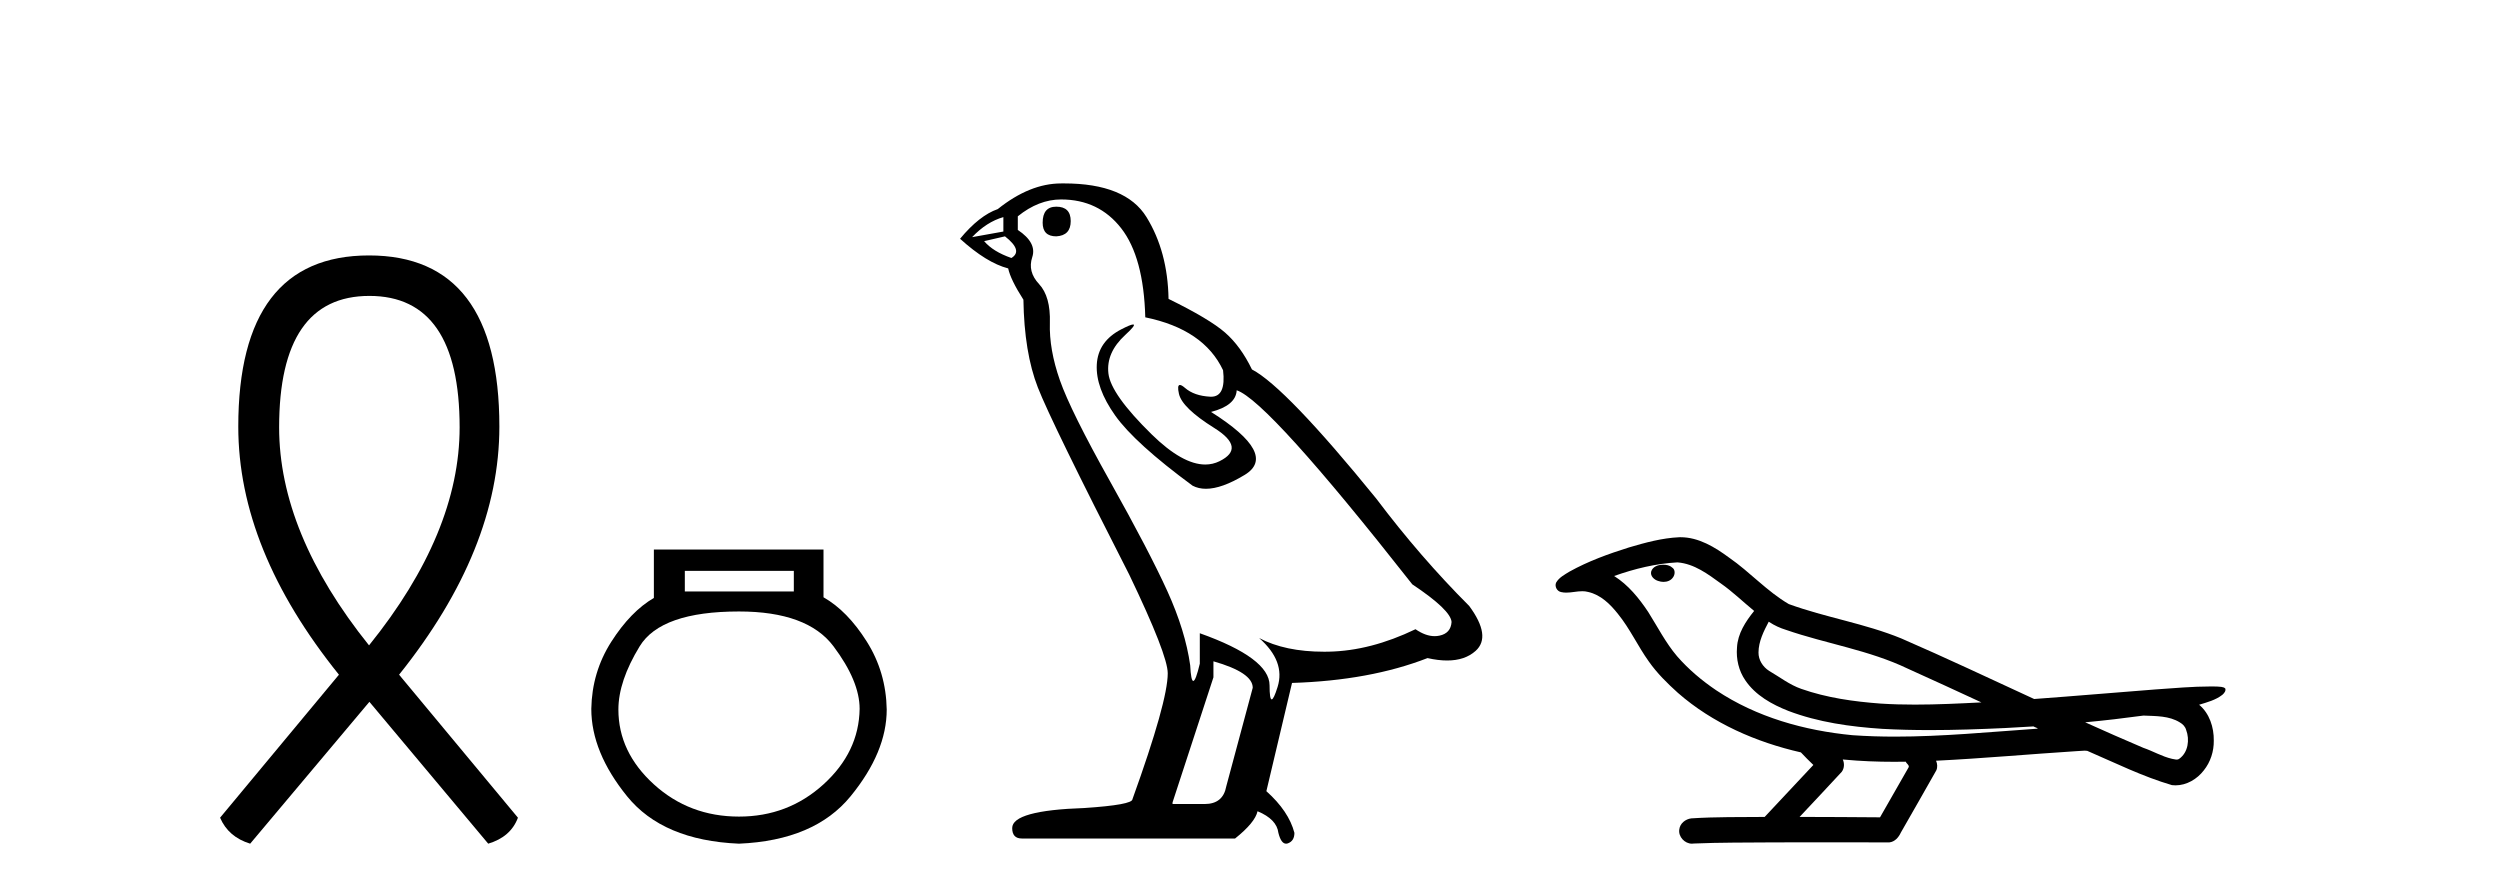 <?xml version='1.0' encoding='UTF-8' standalone='yes'?><svg xmlns='http://www.w3.org/2000/svg' xmlns:xlink='http://www.w3.org/1999/xlink' width='115.0' height='41.0' ><path d='M 16.992 13.612 C 19.759 13.612 21.143 15.628 21.143 19.659 C 21.143 22.888 19.759 26.236 16.975 29.687 C 14.207 26.236 12.84 22.888 12.84 19.659 C 12.84 15.628 14.224 13.612 16.992 13.612 ZM 16.975 11.75 C 12.977 11.75 10.961 14.38 10.961 19.625 C 10.961 23.4 12.499 27.193 15.591 31.036 L 10.124 37.614 C 10.38 38.211 10.842 38.604 11.508 38.809 L 16.992 32.284 L 22.458 38.809 C 23.142 38.604 23.603 38.211 23.825 37.614 L 18.358 31.036 C 21.433 27.193 22.971 23.4 22.971 19.625 C 22.971 14.38 20.972 11.75 16.975 11.75 Z' style='fill:#000000;stroke:none' /><path d='M 36.516 26.259 L 36.516 27.208 L 31.502 27.208 L 31.502 26.259 ZM 33.994 28.128 Q 37.139 28.128 38.341 29.73 Q 39.543 31.332 39.543 32.608 Q 39.513 34.596 37.881 36.08 Q 36.249 37.563 33.994 37.563 Q 31.71 37.563 30.078 36.08 Q 28.446 34.596 28.446 32.638 Q 28.446 31.332 29.425 29.73 Q 30.404 28.128 33.994 28.128 ZM 30.078 25.279 L 30.078 27.505 Q 29.009 28.128 28.119 29.522 Q 27.229 30.917 27.2 32.608 Q 27.2 34.596 28.846 36.629 Q 30.493 38.661 33.994 38.809 Q 37.466 38.661 39.127 36.629 Q 40.789 34.596 40.789 32.638 Q 40.759 30.917 39.869 29.508 Q 38.979 28.098 37.881 27.475 L 37.881 25.279 Z' style='fill:#000000;stroke:none' /><path d='M 48.589 9.507 Q 47.962 9.507 47.962 10.245 Q 47.962 10.872 48.589 10.872 Q 49.253 10.835 49.253 10.171 Q 49.253 9.507 48.589 9.507 ZM 46.155 9.987 L 46.155 10.651 L 44.717 10.909 Q 45.381 10.208 46.155 9.987 ZM 46.229 10.872 Q 47.077 11.536 46.524 11.868 Q 45.676 11.573 45.27 11.093 L 46.229 10.872 ZM 48.811 9.175 Q 50.544 9.175 51.577 10.503 Q 52.61 11.831 52.683 14.597 Q 55.376 15.15 56.261 17.031 Q 56.404 18.249 55.712 18.249 Q 55.692 18.249 55.671 18.248 Q 54.933 18.211 54.509 17.843 Q 54.355 17.709 54.276 17.709 Q 54.139 17.709 54.232 18.119 Q 54.38 18.765 55.855 19.687 Q 57.331 20.609 56.095 21.217 Q 55.788 21.368 55.442 21.368 Q 54.393 21.368 52.978 19.982 Q 51.097 18.138 50.987 17.179 Q 50.876 16.22 51.761 15.408 Q 52.288 14.926 52.123 14.926 Q 52.01 14.926 51.577 15.15 Q 50.507 15.703 50.452 16.773 Q 50.397 17.843 51.3 19.115 Q 52.204 20.388 54.859 22.342 Q 55.131 22.484 55.474 22.484 Q 56.203 22.484 57.257 21.844 Q 58.806 20.904 55.708 18.949 Q 56.851 18.654 56.888 17.953 Q 58.326 18.433 64.965 26.879 Q 66.736 28.059 66.772 28.612 Q 66.736 29.129 66.219 29.239 Q 66.109 29.263 65.994 29.263 Q 65.576 29.263 65.113 28.944 Q 63.047 29.94 61.111 29.977 Q 61.009 29.979 60.909 29.979 Q 59.109 29.979 57.921 29.35 L 57.921 29.35 Q 59.138 30.42 58.769 31.6 Q 58.59 32.172 58.498 32.172 Q 58.4 32.172 58.4 31.526 Q 58.4 30.272 55.191 29.129 L 55.191 30.53 Q 55.002 31.324 54.891 31.324 Q 54.785 31.324 54.749 30.604 Q 54.527 29.018 53.698 27.192 Q 52.868 25.367 51.06 22.139 Q 49.253 18.912 48.755 17.492 Q 48.257 16.072 48.294 14.855 Q 48.331 13.638 47.796 13.066 Q 47.262 12.495 47.483 11.831 Q 47.704 11.167 46.819 10.577 L 46.819 9.95 Q 47.778 9.175 48.811 9.175 ZM 55.818 30.42 Q 57.626 30.936 57.626 31.637 L 56.408 36.173 Q 56.261 36.985 55.413 36.985 L 53.937 36.985 L 53.937 36.911 L 55.818 31.157 L 55.818 30.42 ZM 48.944 8.437 Q 48.878 8.437 48.811 8.438 Q 47.372 8.438 45.897 9.618 Q 45.049 9.913 44.163 10.983 Q 45.381 12.089 46.376 12.347 Q 46.487 12.864 47.077 13.786 Q 47.114 16.22 47.741 17.824 Q 48.368 19.429 51.946 26.436 Q 53.716 30.124 53.716 30.973 Q 53.716 32.264 52.093 36.763 Q 52.093 37.022 49.88 37.169 Q 46.561 37.28 46.561 38.091 Q 46.561 38.571 47.003 38.571 L 56.814 38.571 Q 57.736 37.833 57.847 37.317 Q 58.732 37.685 58.806 38.312 Q 58.93 38.809 59.159 38.809 Q 59.202 38.809 59.248 38.792 Q 59.543 38.681 59.543 38.312 Q 59.285 37.317 58.253 36.394 L 59.433 31.415 Q 63.01 31.305 65.666 30.272 Q 66.158 30.383 66.567 30.383 Q 67.387 30.383 67.879 29.94 Q 68.617 29.276 67.584 27.875 Q 65.334 25.625 63.305 22.932 Q 59.138 17.806 57.589 16.994 Q 57.072 15.925 56.353 15.298 Q 55.634 14.671 53.753 13.749 Q 53.716 11.573 52.739 9.987 Q 51.783 8.437 48.944 8.437 Z' style='fill:#000000;stroke:none' /><path d='M 76.513 25.978 C 76.5 25.978 76.488 25.978 76.475 25.979 C 76.266 25.98 76.022 26.069 75.955 26.287 C 75.899 26.499 76.101 26.678 76.288 26.727 C 76.361 26.753 76.441 26.767 76.522 26.767 C 76.692 26.767 76.861 26.704 76.959 26.558 C 77.059 26.425 77.071 26.192 76.909 26.1 C 76.801 26.003 76.654 25.978 76.513 25.978 ZM 81.362 28.597 L 81.376 28.606 L 81.386 28.613 C 81.623 28.771 81.883 28.89 82.157 28.974 C 84.007 29.614 85.978 29.904 87.753 30.756 C 88.887 31.266 90.016 31.788 91.144 32.31 C 90.125 32.362 89.105 32.412 88.084 32.412 C 87.559 32.412 87.034 32.399 86.51 32.365 C 85.275 32.273 84.032 32.1 82.862 31.689 C 82.322 31.503 81.866 31.142 81.378 30.859 C 81.091 30.676 80.885 30.358 80.891 30.011 C 80.895 29.504 81.131 29.036 81.362 28.597 ZM 77.163 25.869 L 77.181 25.871 L 77.183 25.871 C 77.936 25.936 78.562 26.406 79.155 26.836 C 79.701 27.217 80.176 27.682 80.691 28.103 C 80.299 28.588 79.933 29.144 79.902 29.788 C 79.857 30.315 79.982 30.857 80.284 31.294 C 80.749 31.984 81.509 32.405 82.267 32.703 C 83.643 33.226 85.118 33.43 86.581 33.527 C 87.314 33.568 88.047 33.584 88.78 33.584 C 89.936 33.584 91.091 33.543 92.245 33.489 C 92.676 33.468 93.107 33.443 93.538 33.415 C 93.583 33.449 93.836 33.521 93.697 33.521 C 93.695 33.521 93.692 33.521 93.69 33.521 C 91.522 33.671 89.348 33.885 87.173 33.885 C 86.52 33.885 85.866 33.865 85.212 33.819 C 83.007 33.607 80.803 32.993 78.947 31.754 C 78.286 31.308 77.671 30.79 77.146 30.187 C 76.621 29.569 76.248 28.835 75.817 28.15 C 75.394 27.516 74.901 26.907 74.25 26.496 C 75.188 26.162 76.167 25.923 77.163 25.869 ZM 98.595 32.917 L 98.607 32.917 C 99.171 32.942 99.781 32.922 100.276 33.233 C 100.41 33.31 100.522 33.425 100.563 33.578 C 100.732 34.022 100.657 34.61 100.249 34.901 C 100.214 34.931 100.174 34.941 100.131 34.941 C 100.059 34.941 99.981 34.913 99.911 34.906 C 99.452 34.8 99.039 34.552 98.593 34.4 C 97.697 34.018 96.805 33.627 95.918 33.226 C 96.813 33.143 97.705 33.038 98.595 32.917 ZM 84.768 34.936 C 84.787 34.937 84.806 34.939 84.825 34.941 C 85.591 35.013 86.361 35.043 87.13 35.043 C 87.308 35.043 87.486 35.041 87.664 35.038 C 87.698 35.126 87.848 35.208 87.794 35.301 C 87.356 36.066 86.919 36.831 86.481 37.597 C 85.248 37.586 84.014 37.581 82.781 37.578 C 83.426 36.886 84.081 36.202 84.72 35.504 C 84.84 35.343 84.851 35.116 84.768 34.936 ZM 77.302 24.712 C 77.283 24.712 77.264 24.712 77.245 24.713 C 76.454 24.749 75.684 24.96 74.929 25.183 C 73.991 25.478 73.057 25.815 72.198 26.293 C 71.972 26.433 71.714 26.565 71.58 26.803 C 71.505 26.977 71.622 27.2 71.811 27.235 C 71.89 27.254 71.97 27.261 72.05 27.261 C 72.294 27.261 72.539 27.196 72.783 27.196 C 72.875 27.196 72.967 27.205 73.059 27.231 C 73.633 27.36 74.075 27.795 74.428 28.243 C 74.977 28.917 75.339 29.722 75.845 30.428 C 76.225 30.969 76.696 31.433 77.185 31.873 C 78.783 33.271 80.782 34.141 82.841 34.61 C 83.024 34.811 83.221 34.998 83.415 35.188 C 82.668 35.985 81.921 36.782 81.174 37.579 C 80.049 37.589 78.922 37.572 77.8 37.645 C 77.532 37.677 77.278 37.877 77.247 38.155 C 77.196 38.49 77.498 38.809 77.828 38.809 C 77.857 38.809 77.887 38.807 77.916 38.802 C 79.124 38.751 80.333 38.76 81.541 38.75 C 82.192 38.747 82.843 38.746 83.495 38.746 C 84.633 38.746 85.772 38.749 86.911 38.75 C 87.161 38.723 87.34 38.516 87.438 38.3 C 87.981 37.345 88.534 36.394 89.071 35.435 C 89.133 35.295 89.12 35.13 89.059 34.993 C 91.214 34.887 93.364 34.691 95.517 34.553 C 95.641 34.553 95.769 34.53 95.893 34.53 C 95.934 34.53 95.974 34.532 96.014 34.539 C 97.298 35.093 98.562 35.721 99.909 36.116 C 99.964 36.123 100.019 36.126 100.074 36.126 C 100.585 36.126 101.067 35.838 101.373 35.44 C 101.683 35.055 101.841 34.562 101.834 34.069 C 101.843 33.459 101.637 32.816 101.159 32.418 C 101.528 32.306 101.921 32.203 102.229 31.961 C 102.308 31.893 102.405 31.779 102.361 31.668 C 102.259 31.576 102.102 31.598 101.975 31.58 C 101.882 31.578 101.789 31.577 101.696 31.577 C 100.85 31.577 100.006 31.656 99.163 31.713 C 97.299 31.856 95.436 32.019 93.571 32.154 C 91.54 31.217 89.514 30.26 87.464 29.37 C 85.79 28.682 83.982 28.406 82.286 27.788 C 81.279 27.2 80.495 26.312 79.539 25.651 C 78.885 25.17 78.141 24.712 77.302 24.712 Z' style='fill:#000000;stroke:none' /></svg>